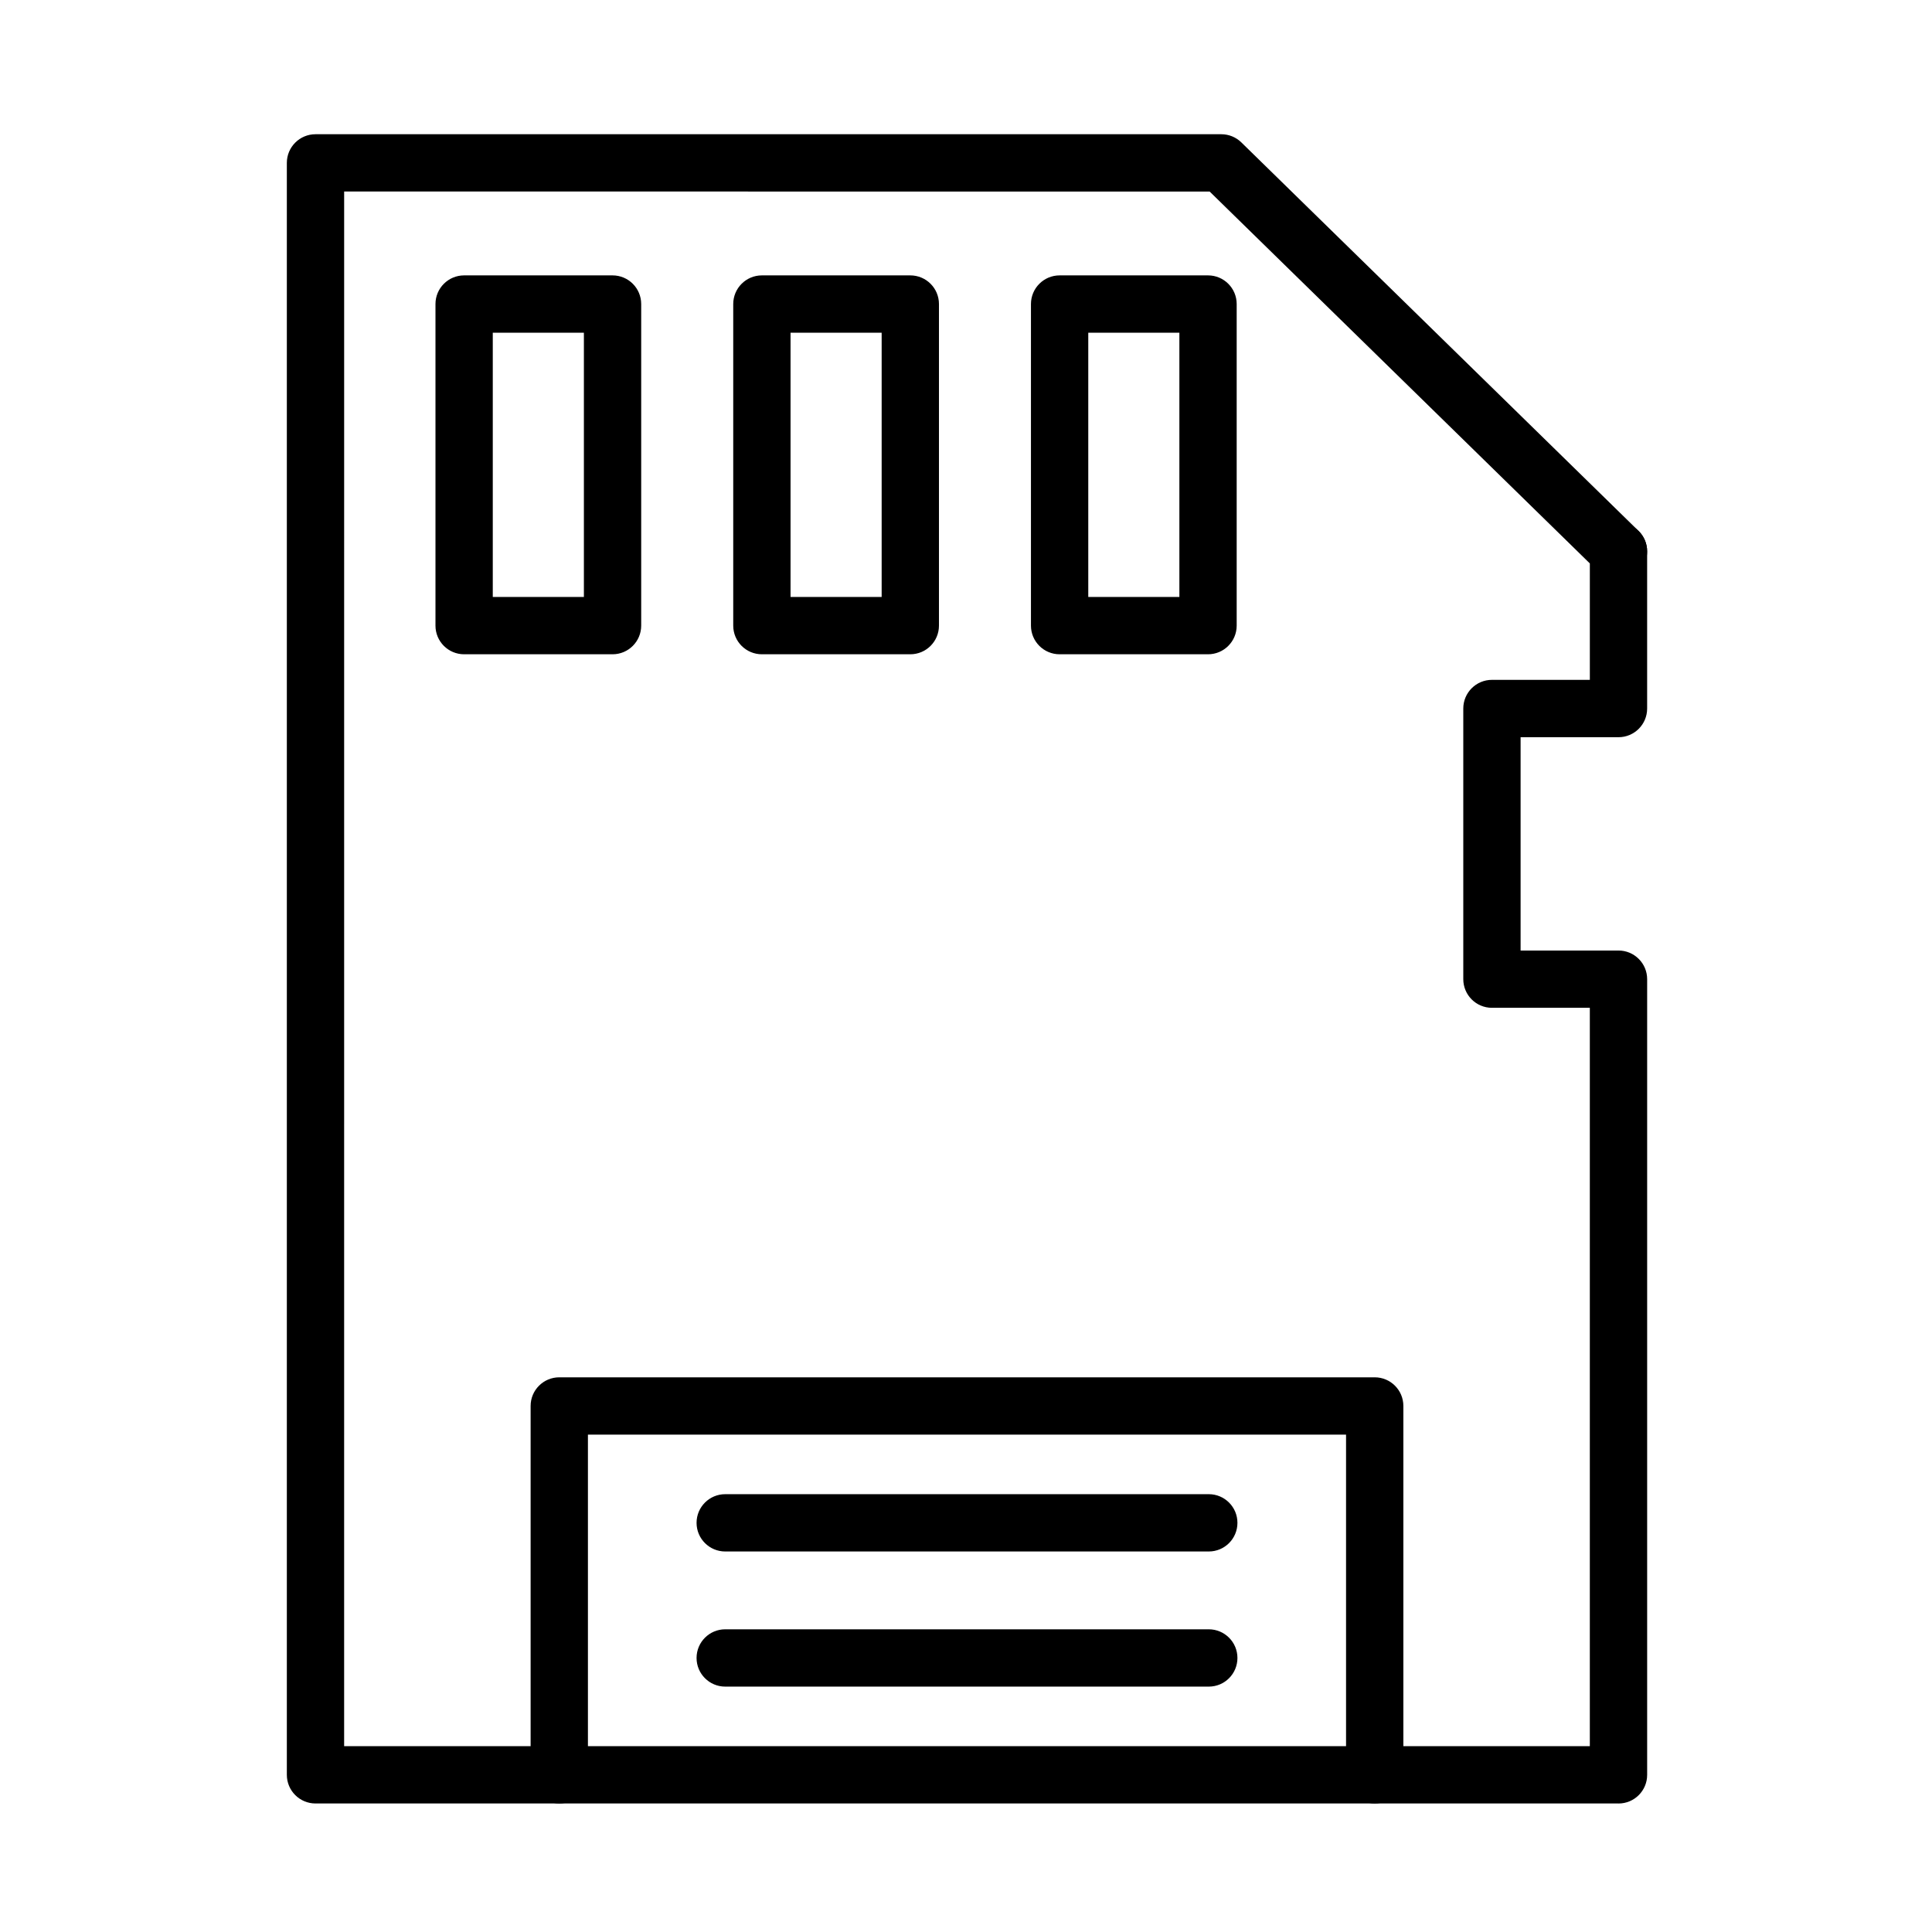 <?xml version="1.0" encoding="UTF-8"?>
<!-- Uploaded to: SVG Repo, www.svgrepo.com, Generator: SVG Repo Mixer Tools -->
<svg fill="#000000" width="800px" height="800px" version="1.1" viewBox="144 144 512 512" xmlns="http://www.w3.org/2000/svg">
 <g fill-rule="evenodd">
  <path d="m572.92 621.94h-345.31c-4.195 0-7.594-3.402-7.594-7.594v-427.18c0-4.195 3.402-7.594 7.594-7.594h240.05c1.984 0 3.891 0.777 5.309 2.164l105.26 102.96c1.461 1.43 2.281 3.387 2.281 5.43v41.648c0 4.195-3.402 7.594-7.594 7.594l-25.941-0.004v56.535h25.945c4.195 0 7.594 3.402 7.594 7.594v210.86c0.004 4.191-3.394 7.594-7.59 7.594zm-337.72-15.191h330.12v-195.67h-25.941c-4.195 0-7.594-3.402-7.594-7.594v-71.723c0-4.195 3.402-7.594 7.594-7.594h25.945v-30.855l-100.76-98.555-229.36-0.004z"/>
  <path d="m572.92 297.71c-4.195 0-7.594-3.402-7.594-7.594 0-4.195 3.402-7.594 7.594-7.594 4.195 0 7.594 3.402 7.594 7.594 0.004 4.195-3.398 7.594-7.594 7.594z"/>
  <path d="m306.33 317.39h-39.332c-4.195 0-7.594-3.402-7.594-7.594v-85.223c0-4.195 3.402-7.594 7.594-7.594h39.332c4.195 0 7.594 3.398 7.594 7.594v85.223c0 4.195-3.402 7.594-7.594 7.594zm-31.738-15.184h24.145v-70.035l-24.145-0.004z"/>
  <path d="m385.24 317.39h-39.332c-4.195 0-7.594-3.402-7.594-7.594v-85.223c0-4.195 3.402-7.594 7.594-7.594h39.332c4.195 0 7.594 3.398 7.594 7.594v85.223c0 4.195-3.402 7.594-7.594 7.594zm-31.738-15.184h24.145v-70.035l-24.145-0.004z"/>
  <path d="m464.14 317.39h-39.332c-4.195 0-7.594-3.402-7.594-7.594v-85.223c0-4.195 3.402-7.594 7.594-7.594h39.332c4.195 0 7.594 3.398 7.594 7.594v85.223c0 4.195-3.402 7.594-7.594 7.594zm-31.738-15.184h24.145v-70.035l-24.145-0.004z"/>
  <path d="m508.31 621.94c-4.195 0-7.594-3.402-7.594-7.594v-90.156h-200.91v90.156c0 4.195-3.402 7.594-7.594 7.594-4.195 0-7.594-3.402-7.594-7.594v-97.75c0-4.195 3.402-7.594 7.594-7.594h216.1c4.195 0 7.594 3.398 7.594 7.594v97.75c0 4.191-3.398 7.594-7.594 7.594z"/>
  <path d="m464.34 555.16h-128.15c-4.195 0-7.594-3.402-7.594-7.594 0-4.195 3.402-7.594 7.594-7.594h128.15c4.195 0 7.594 3.402 7.594 7.594s-3.394 7.594-7.594 7.594z"/>
  <path d="m464.34 590.97h-128.15c-4.195 0-7.594-3.402-7.594-7.594 0-4.195 3.402-7.594 7.594-7.594h128.15c4.195 0 7.594 3.402 7.594 7.594 0 4.195-3.394 7.594-7.594 7.594z"/>
 </g>
</svg>